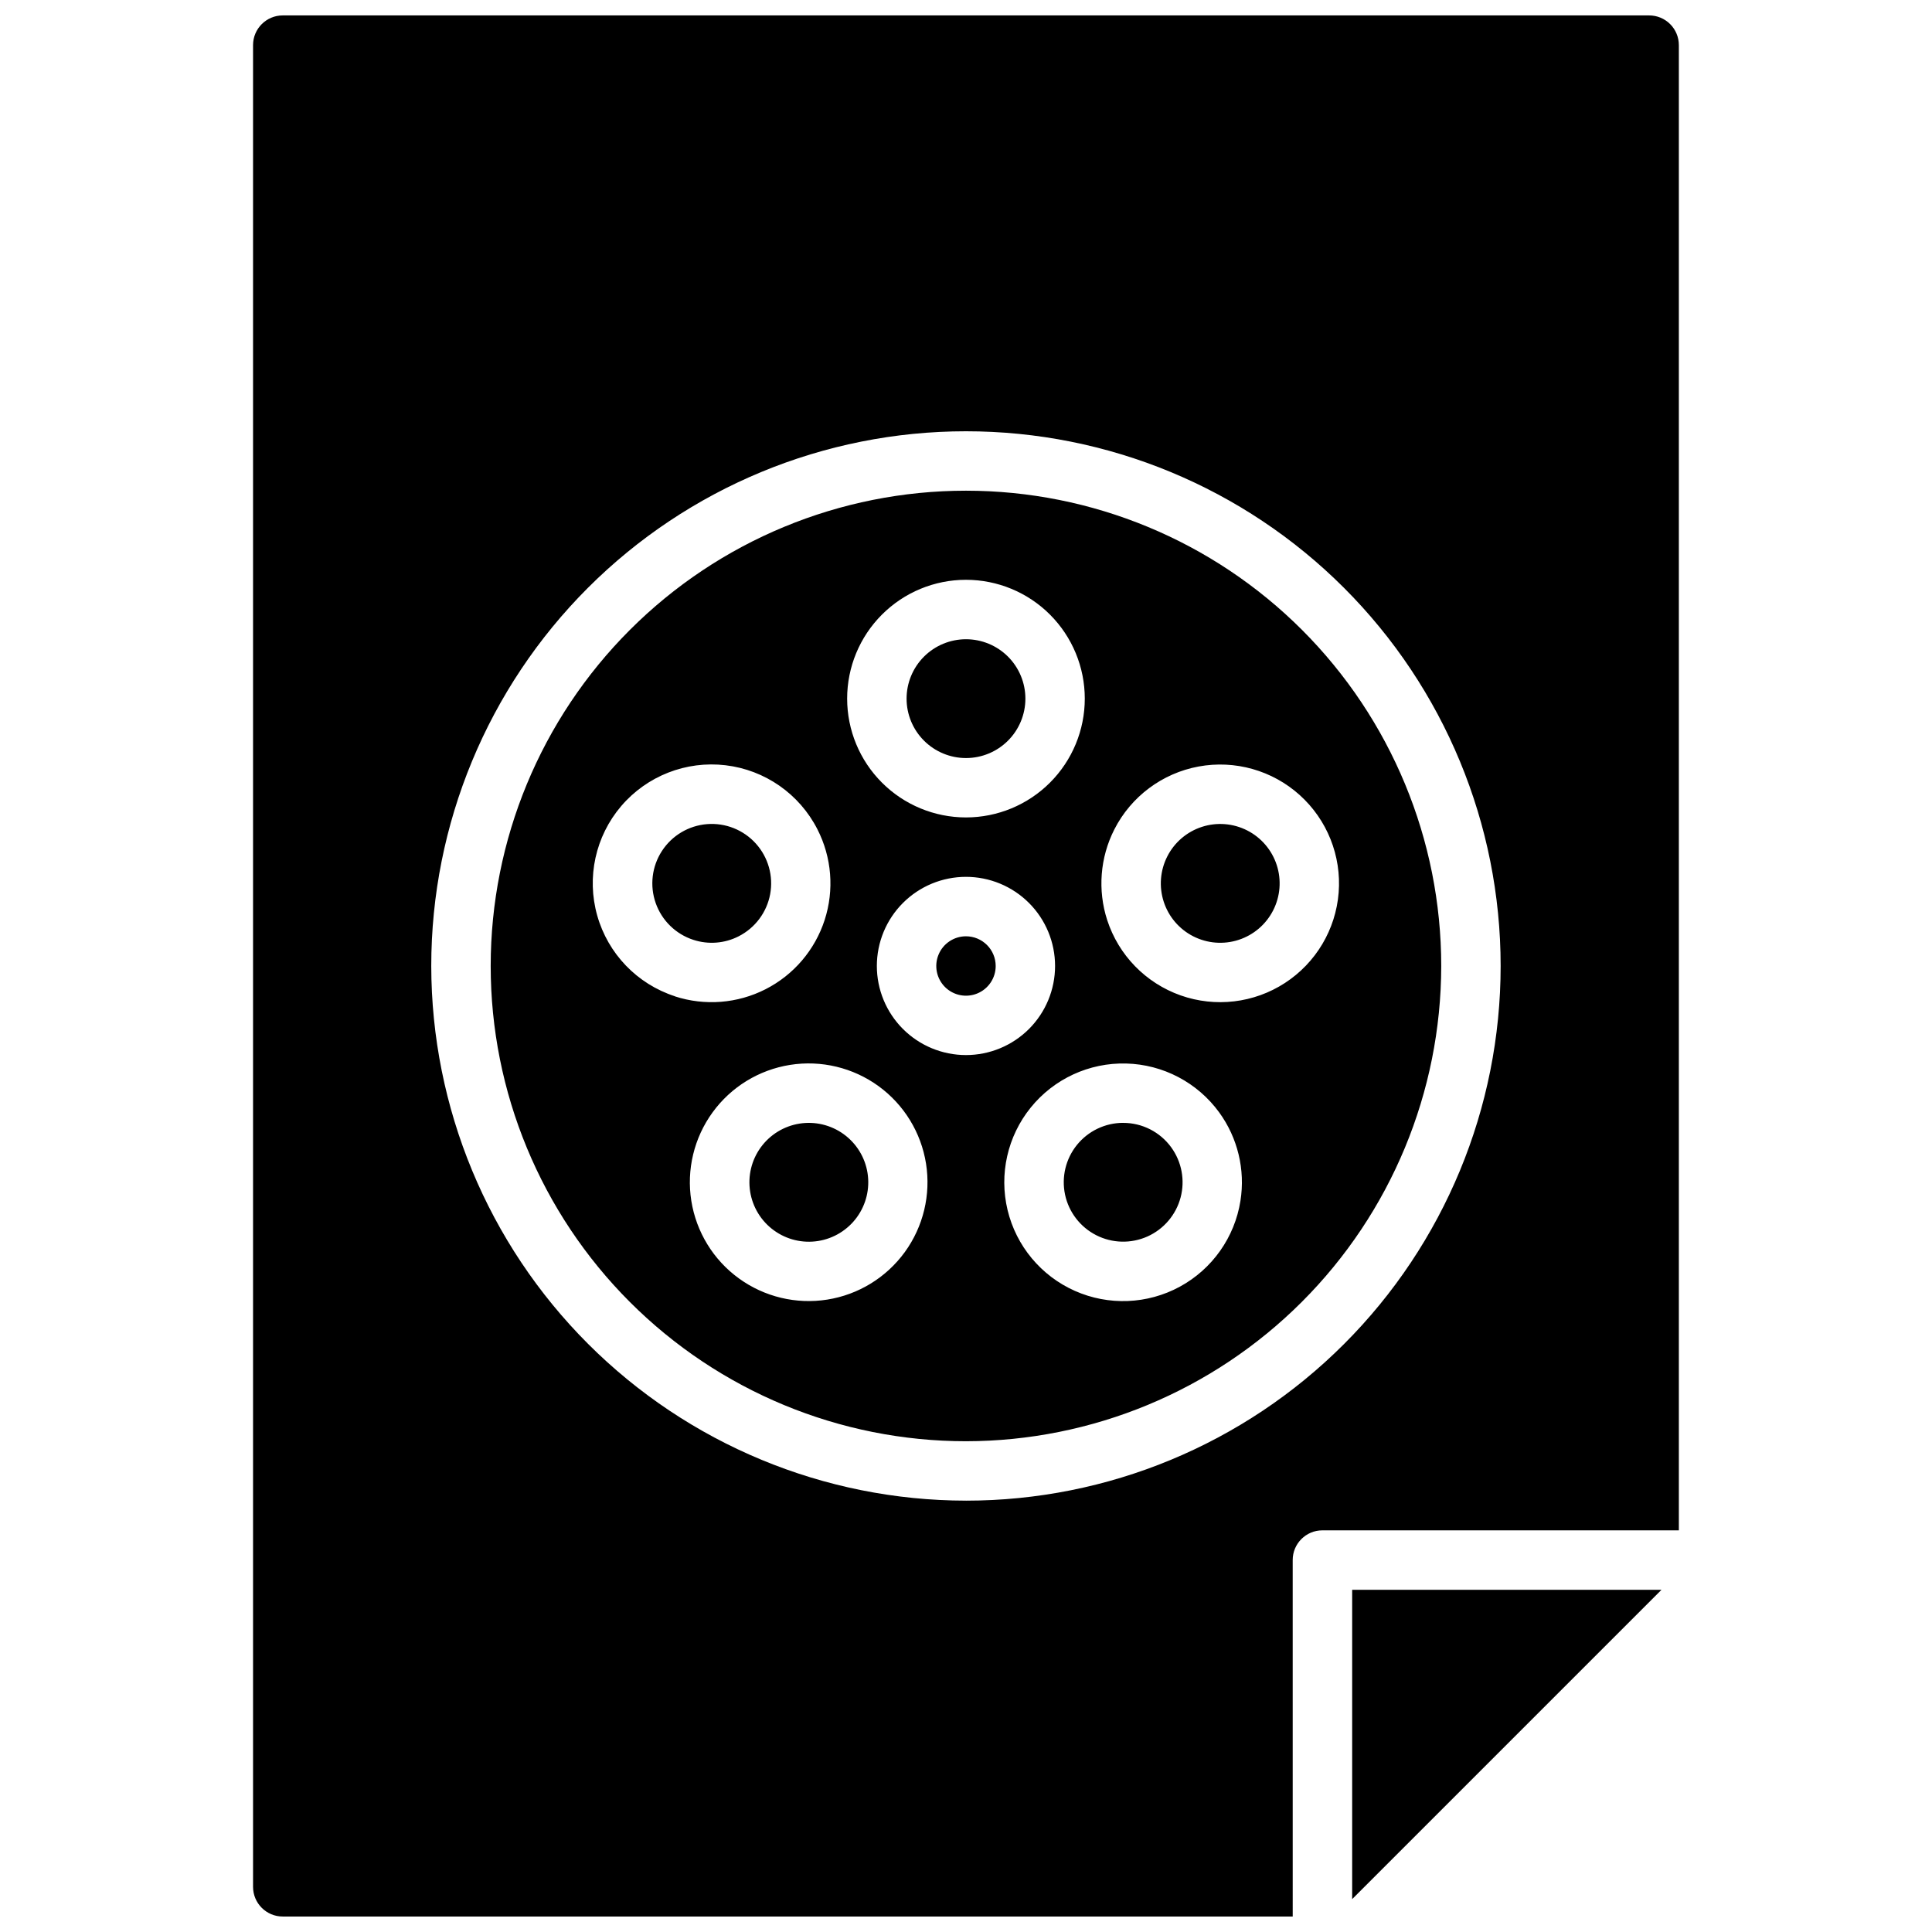 <?xml version="1.0" encoding="UTF-8"?>
<!-- Uploaded to: SVG Repo, www.svgrepo.com, Generator: SVG Repo Mixer Tools -->
<svg width="800px" height="800px" version="1.1" viewBox="144 144 512 512" xmlns="http://www.w3.org/2000/svg">
 <defs>
  <clipPath id="a">
   <path d="m211 148.09h378v503.81h-378z"/>
  </clipPath>
 </defs>
 <g clip-path="url(#a)">
  <path d="m452.4 382.97c-1.289-3.973-0.949-8.293 0.945-12.012 1.895-3.723 5.191-6.535 9.164-7.828 3.969-1.289 8.289-0.949 12.012 0.945 3.719 1.895 6.535 5.191 7.824 9.16 1.293 3.973 0.953 8.293-0.941 12.012-1.895 3.723-5.188 6.539-9.16 7.828-3.969 1.293-8.293 0.953-12.016-0.941-3.723-1.895-6.539-5.191-7.828-9.164zm-52.402-38.078c4.176 0 8.18-1.66 11.133-4.613 2.949-2.949 4.609-6.957 4.609-11.133 0-4.172-1.66-8.18-4.609-11.133-2.953-2.949-6.957-4.609-11.133-4.609s-8.18 1.66-11.133 4.609c-2.953 2.953-4.613 6.961-4.613 11.133 0 4.176 1.66 8.184 4.613 11.133 2.953 2.953 6.957 4.613 11.133 4.613zm-60.23 47.23c4.359-2.223 7.438-6.344 8.332-11.156 0.891-4.812-0.508-9.766-3.781-13.402-3.273-3.637-8.055-5.547-12.934-5.164-4.879 0.387-9.301 3.016-11.969 7.121-2.668 4.102-3.273 9.215-1.641 13.828 1.633 4.613 5.316 8.207 9.973 9.719 3.973 1.301 8.301 0.961 12.02-0.945zm101.85 49.445c-4.75 0.012-9.238 2.164-12.223 5.859-2.981 3.695-4.133 8.539-3.141 13.184 0.996 4.644 4.035 8.59 8.27 10.738 4.234 2.152 9.211 2.273 13.547 0.34 4.336-1.938 7.566-5.731 8.793-10.316 1.223-4.59 0.309-9.484-2.484-13.324-2.969-4.082-7.715-6.492-12.762-6.473zm60.719 205.72 81.977-81.977h-81.977zm-102.34-255.16c-3.184 0-6.055 1.918-7.273 4.859s-0.547 6.328 1.707 8.582c2.25 2.25 5.637 2.922 8.578 1.703 2.941-1.215 4.859-4.086 4.859-7.269 0-2.09-0.828-4.09-2.305-5.566-1.477-1.477-3.481-2.309-5.566-2.309zm-32.395 52.453c-3.379-2.453-7.594-3.465-11.719-2.812-4.125 0.656-7.82 2.922-10.277 6.301-2.453 3.379-3.465 7.594-2.809 11.719 0.652 4.125 2.918 7.82 6.297 10.273 3.379 2.457 7.594 3.469 11.719 2.816s7.82-2.918 10.277-6.293c2.457-3.383 3.469-7.598 2.816-11.727-0.656-4.125-2.922-7.824-6.305-10.277zm118.98 207.32h-267.65c-4.348 0-7.871-3.523-7.871-7.871v-488.07c0-4.348 3.523-7.871 7.871-7.871h362.11c2.09 0 4.09 0.828 5.566 2.305 1.477 1.477 2.305 3.481 2.305 5.566v393.6h-94.465c-4.348 0-7.871 3.523-7.871 7.871zm-86.59-110.21c37.578 0 73.621-14.93 100.19-41.504 26.574-26.57 41.504-62.613 41.504-100.19 0-37.582-14.93-73.621-41.504-100.2-26.57-26.574-62.613-41.504-100.19-41.504-37.582 0-73.621 14.93-100.2 41.504-26.574 26.574-41.504 62.613-41.504 100.2 0.047 37.566 14.988 73.582 41.551 100.14 26.566 26.562 62.582 41.508 100.15 41.551zm0-15.742v-0.004c-33.406 0-65.441-13.27-89.062-36.891-23.621-23.617-36.891-55.656-36.891-89.059 0-33.406 13.27-65.441 36.891-89.062s55.656-36.891 89.062-36.891c33.402 0 65.441 13.27 89.059 36.891 23.621 23.621 36.891 55.656 36.891 89.062-0.039 33.391-13.32 65.406-36.934 89.016-23.609 23.613-55.625 36.895-89.016 36.934zm0-102.34v-0.004c6.262 0 12.27-2.488 16.699-6.914 4.426-4.43 6.914-10.438 6.914-16.699 0-6.266-2.488-12.273-6.914-16.699-4.43-4.43-10.438-6.918-16.699-6.918-6.266 0-12.273 2.488-16.699 6.918-4.43 4.426-6.918 10.434-6.918 16.699 0 6.262 2.488 12.27 6.918 16.699 4.426 4.426 10.434 6.914 16.699 6.914zm67.109 15.191c-5.758-7.918-14.871-12.707-24.656-12.957-9.785-0.254-19.133 4.059-25.289 11.672-6.16 7.609-8.426 17.648-6.137 27.168 2.289 9.516 8.875 17.43 17.816 21.406 8.945 3.981 19.23 3.57 27.832-1.102 8.602-4.676 14.539-13.086 16.066-22.754 1.305-8.25-0.723-16.68-5.633-23.434zm-29.676-50.965h-0.004c3.027 9.309 10.211 16.68 19.438 19.949 9.23 3.266 19.453 2.051 27.66-3.281 8.211-5.332 13.473-14.18 14.238-23.938 0.77-9.758-3.047-19.32-10.32-25.867-7.277-6.551-17.184-9.344-26.809-7.562-9.625 1.785-17.875 7.945-22.316 16.668-3.789 7.445-4.465 16.086-1.891 24.031zm-68.922-58.695c0 8.352 3.316 16.363 9.223 22.266 5.902 5.906 13.914 9.223 22.266 9.223s16.359-3.316 22.266-9.223c5.902-5.902 9.223-13.914 9.223-22.266 0-8.348-3.32-16.359-9.223-22.262-5.906-5.906-13.914-9.223-22.266-9.223s-16.363 3.316-22.266 9.223c-5.906 5.902-9.223 13.914-9.223 22.262zm-45.656 78.902h-0.004c7.945 2.586 16.594 1.906 24.039-1.887 7.445-3.793 13.078-10.391 15.656-18.34s1.891-16.594-1.91-24.035c-4.773-9.371-13.91-15.742-24.352-16.977-10.445-1.238-20.816 2.82-27.648 10.816-6.828 8-9.215 18.879-6.359 29 2.852 10.121 10.574 18.148 20.574 21.398zm53.969 23.789c-6.758-4.906-15.188-6.93-23.434-5.625-8.25 1.309-15.641 5.836-20.547 12.594-4.91 6.754-6.934 15.184-5.629 23.434 1.309 8.25 5.836 15.641 12.594 20.547 6.758 4.91 15.188 6.934 23.434 5.629 8.25-1.309 15.641-5.836 20.551-12.594 4.906-6.758 6.93-15.188 5.625-23.434-1.309-8.25-5.84-15.641-12.594-20.551z"/>
 </g>
</svg>